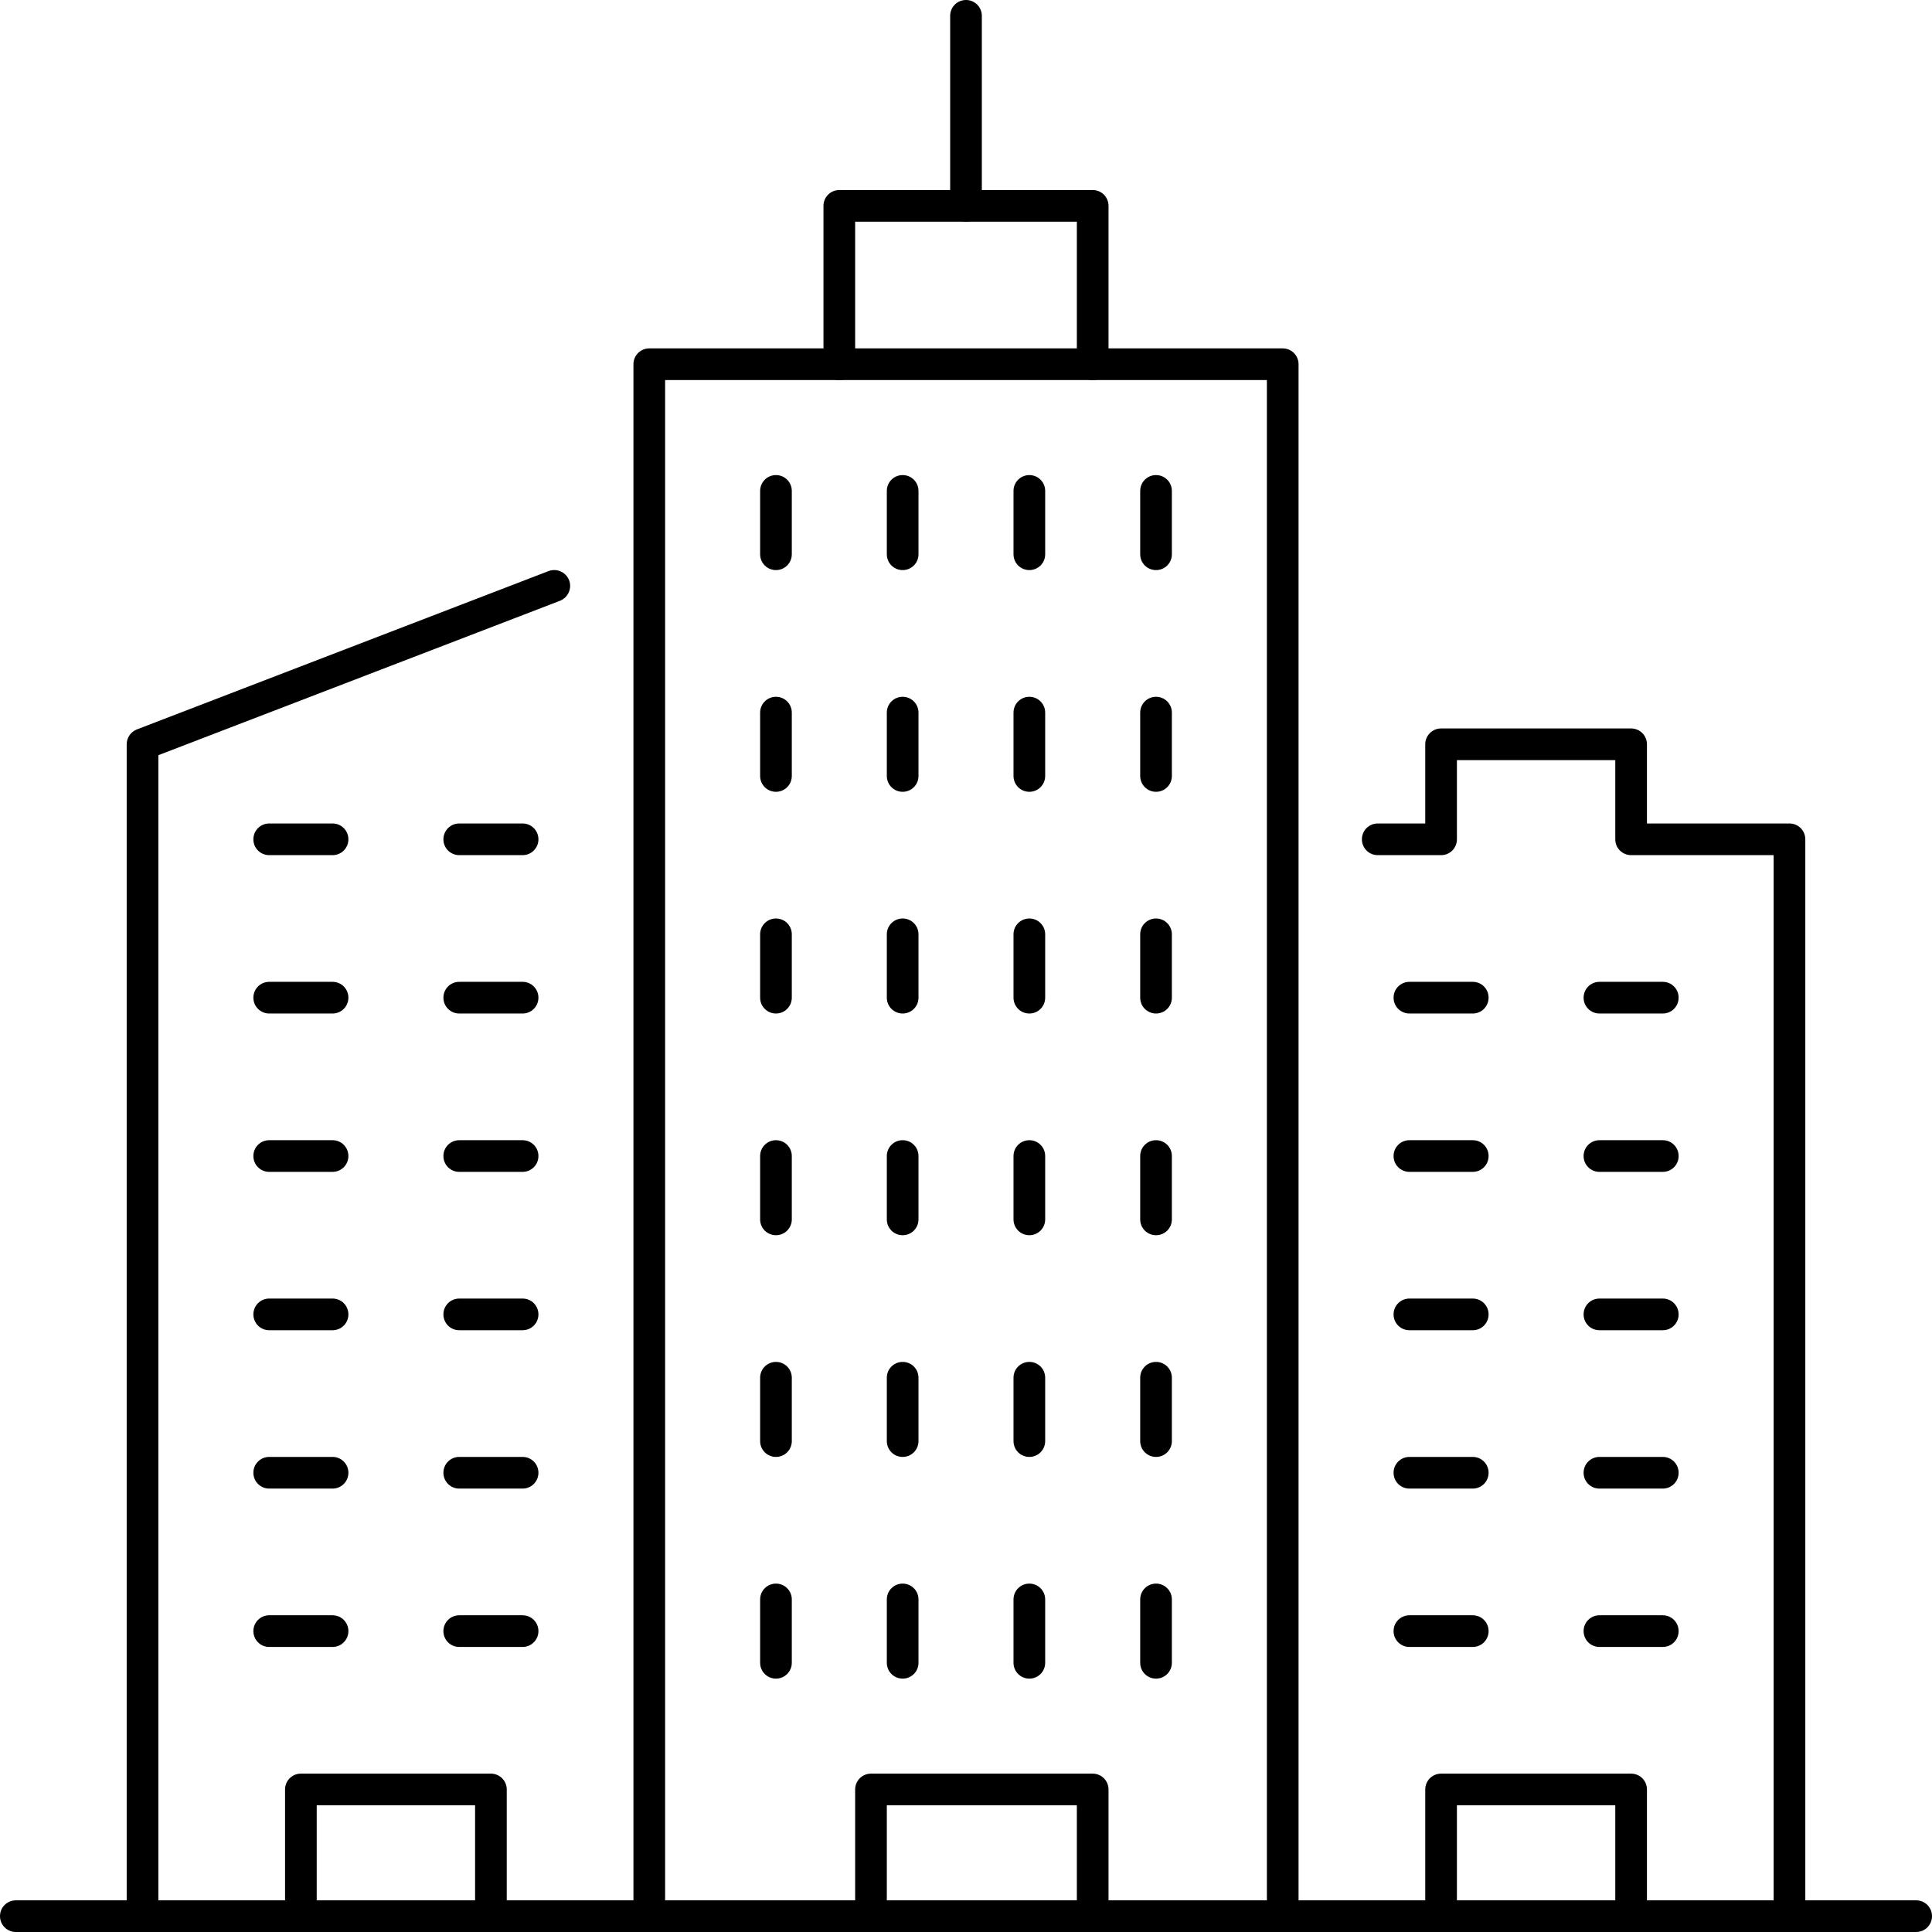 <?xml version="1.0" encoding="UTF-8"?><svg xmlns="http://www.w3.org/2000/svg" xmlns:xlink="http://www.w3.org/1999/xlink" height="61.0" preserveAspectRatio="xMidYMid meet" version="1.0" viewBox="1.5 1.5 61.0 61.0" width="61.0" zoomAndPan="magnify"><g id="change1_1"><path d="M 42 62.5 C 41.723 62.5 41.5 62.277 41.5 62 L 41.5 13.5 L 22.5 13.5 L 22.5 62 C 22.5 62.277 22.277 62.5 22 62.5 C 21.723 62.5 21.5 62.277 21.5 62 L 21.5 13 C 21.5 12.723 21.723 12.5 22 12.5 L 42 12.5 C 42.277 12.5 42.5 12.723 42.5 13 L 42.5 62 C 42.5 62.277 42.277 62.5 42 62.5"/><path d="M 26 19.5 C 25.723 19.5 25.5 19.277 25.5 19 L 25.5 17 C 25.5 16.723 25.723 16.5 26 16.5 C 26.277 16.5 26.5 16.723 26.5 17 L 26.5 19 C 26.5 19.277 26.277 19.5 26 19.5"/><path d="M 30 19.5 C 29.723 19.5 29.5 19.277 29.5 19 L 29.5 17 C 29.5 16.723 29.723 16.5 30 16.5 C 30.277 16.5 30.5 16.723 30.5 17 L 30.5 19 C 30.5 19.277 30.277 19.5 30 19.5"/><path d="M 34 19.5 C 33.723 19.5 33.5 19.277 33.5 19 L 33.5 17 C 33.5 16.723 33.723 16.5 34 16.5 C 34.277 16.5 34.5 16.723 34.5 17 L 34.5 19 C 34.5 19.277 34.277 19.5 34 19.5"/><path d="M 38 19.5 C 37.723 19.5 37.5 19.277 37.5 19 L 37.5 17 C 37.5 16.723 37.723 16.5 38 16.5 C 38.277 16.5 38.5 16.723 38.5 17 L 38.5 19 C 38.5 19.277 38.277 19.5 38 19.5"/><path d="M 26 26.5 C 25.723 26.5 25.5 26.277 25.5 26 L 25.5 24 C 25.5 23.723 25.723 23.5 26 23.5 C 26.277 23.5 26.5 23.723 26.5 24 L 26.5 26 C 26.5 26.277 26.277 26.5 26 26.5"/><path d="M 30 26.5 C 29.723 26.5 29.5 26.277 29.5 26 L 29.5 24 C 29.5 23.723 29.723 23.5 30 23.5 C 30.277 23.5 30.5 23.723 30.5 24 L 30.5 26 C 30.5 26.277 30.277 26.5 30 26.5"/><path d="M 34 26.5 C 33.723 26.5 33.5 26.277 33.5 26 L 33.5 24 C 33.5 23.723 33.723 23.5 34 23.5 C 34.277 23.5 34.5 23.723 34.5 24 L 34.5 26 C 34.5 26.277 34.277 26.5 34 26.5"/><path d="M 38 26.5 C 37.723 26.5 37.5 26.277 37.5 26 L 37.5 24 C 37.5 23.723 37.723 23.5 38 23.5 C 38.277 23.5 38.5 23.723 38.5 24 L 38.5 26 C 38.5 26.277 38.277 26.5 38 26.5"/><path d="M 26 33.5 C 25.723 33.5 25.5 33.277 25.5 33 L 25.5 31 C 25.5 30.723 25.723 30.5 26 30.5 C 26.277 30.5 26.5 30.723 26.5 31 L 26.5 33 C 26.5 33.277 26.277 33.5 26 33.5"/><path d="M 30 33.5 C 29.723 33.5 29.5 33.277 29.5 33 L 29.5 31 C 29.5 30.723 29.723 30.5 30 30.5 C 30.277 30.5 30.5 30.723 30.5 31 L 30.5 33 C 30.5 33.277 30.277 33.5 30 33.5"/><path d="M 34 33.5 C 33.723 33.5 33.5 33.277 33.5 33 L 33.5 31 C 33.5 30.723 33.723 30.5 34 30.5 C 34.277 30.5 34.5 30.723 34.5 31 L 34.5 33 C 34.5 33.277 34.277 33.5 34 33.5"/><path d="M 38 33.5 C 37.723 33.5 37.5 33.277 37.5 33 L 37.5 31 C 37.5 30.723 37.723 30.5 38 30.5 C 38.277 30.5 38.5 30.723 38.5 31 L 38.5 33 C 38.5 33.277 38.277 33.5 38 33.5"/><path d="M 26 40.5 C 25.723 40.5 25.5 40.277 25.5 40 L 25.5 38 C 25.5 37.723 25.723 37.5 26 37.5 C 26.277 37.5 26.5 37.723 26.5 38 L 26.5 40 C 26.5 40.277 26.277 40.5 26 40.5"/><path d="M 30 40.5 C 29.723 40.5 29.5 40.277 29.5 40 L 29.5 38 C 29.5 37.723 29.723 37.5 30 37.5 C 30.277 37.5 30.5 37.723 30.5 38 L 30.5 40 C 30.5 40.277 30.277 40.5 30 40.5"/><path d="M 34 40.5 C 33.723 40.5 33.5 40.277 33.5 40 L 33.5 38 C 33.5 37.723 33.723 37.5 34 37.5 C 34.277 37.5 34.5 37.723 34.5 38 L 34.5 40 C 34.5 40.277 34.277 40.5 34 40.5"/><path d="M 38 40.5 C 37.723 40.5 37.5 40.277 37.5 40 L 37.5 38 C 37.5 37.723 37.723 37.5 38 37.5 C 38.277 37.5 38.5 37.723 38.5 38 L 38.5 40 C 38.5 40.277 38.277 40.5 38 40.5"/><path d="M 26 47.5 C 25.723 47.5 25.5 47.277 25.5 47 L 25.5 45 C 25.5 44.723 25.723 44.5 26 44.5 C 26.277 44.5 26.5 44.723 26.5 45 L 26.5 47 C 26.5 47.277 26.277 47.5 26 47.5"/><path d="M 30 47.5 C 29.723 47.5 29.5 47.277 29.5 47 L 29.5 45 C 29.5 44.723 29.723 44.5 30 44.5 C 30.277 44.5 30.5 44.723 30.5 45 L 30.5 47 C 30.5 47.277 30.277 47.5 30 47.5"/><path d="M 34 47.5 C 33.723 47.5 33.5 47.277 33.5 47 L 33.5 45 C 33.5 44.723 33.723 44.5 34 44.5 C 34.277 44.5 34.5 44.723 34.5 45 L 34.5 47 C 34.5 47.277 34.277 47.5 34 47.5"/><path d="M 38 47.5 C 37.723 47.5 37.5 47.277 37.5 47 L 37.5 45 C 37.5 44.723 37.723 44.5 38 44.5 C 38.277 44.5 38.5 44.723 38.5 45 L 38.5 47 C 38.5 47.277 38.277 47.5 38 47.5"/><path d="M 26 54.5 C 25.723 54.5 25.5 54.277 25.5 54 L 25.5 52 C 25.5 51.723 25.723 51.5 26 51.5 C 26.277 51.5 26.5 51.723 26.5 52 L 26.5 54 C 26.5 54.277 26.277 54.5 26 54.5"/><path d="M 30 54.5 C 29.723 54.5 29.5 54.277 29.5 54 L 29.5 52 C 29.5 51.723 29.723 51.5 30 51.5 C 30.277 51.5 30.5 51.723 30.5 52 L 30.5 54 C 30.5 54.277 30.277 54.5 30 54.5"/><path d="M 34 54.5 C 33.723 54.5 33.5 54.277 33.5 54 L 33.5 52 C 33.5 51.723 33.723 51.5 34 51.5 C 34.277 51.5 34.5 51.723 34.5 52 L 34.5 54 C 34.5 54.277 34.277 54.5 34 54.5"/><path d="M 38 54.5 C 37.723 54.5 37.5 54.277 37.5 54 L 37.5 52 C 37.5 51.723 37.723 51.5 38 51.5 C 38.277 51.5 38.5 51.723 38.5 52 L 38.5 54 C 38.5 54.277 38.277 54.5 38 54.5"/><path d="M 62 62.5 L 2 62.5 C 1.723 62.5 1.5 62.277 1.5 62 C 1.5 61.723 1.723 61.5 2 61.5 L 62 61.5 C 62.277 61.5 62.5 61.723 62.5 62 C 62.5 62.277 62.277 62.5 62 62.5"/><path d="M 36 62.5 C 35.723 62.5 35.5 62.277 35.5 62 L 35.5 58.5 L 29.5 58.5 L 29.5 62 C 29.5 62.277 29.277 62.5 29 62.5 C 28.723 62.5 28.5 62.277 28.5 62 L 28.5 58 C 28.5 57.723 28.723 57.5 29 57.5 L 36 57.5 C 36.277 57.5 36.5 57.723 36.5 58 L 36.5 62 C 36.5 62.277 36.277 62.5 36 62.5"/><path d="M 48 53.5 L 46 53.5 C 45.723 53.5 45.5 53.277 45.5 53 C 45.5 52.723 45.723 52.5 46 52.5 L 48 52.5 C 48.277 52.5 48.5 52.723 48.5 53 C 48.5 53.277 48.277 53.5 48 53.5"/><path d="M 18 53.5 L 16 53.5 C 15.723 53.5 15.5 53.277 15.5 53 C 15.5 52.723 15.723 52.5 16 52.5 L 18 52.5 C 18.277 52.5 18.5 52.723 18.5 53 C 18.5 53.277 18.277 53.5 18 53.5"/><path d="M 54 53.5 L 52 53.5 C 51.723 53.5 51.5 53.277 51.5 53 C 51.5 52.723 51.723 52.5 52 52.5 L 54 52.5 C 54.277 52.5 54.5 52.723 54.5 53 C 54.5 53.277 54.277 53.5 54 53.5"/><path d="M 12 53.5 L 10 53.5 C 9.723 53.5 9.5 53.277 9.5 53 C 9.5 52.723 9.723 52.5 10 52.5 L 12 52.5 C 12.277 52.5 12.5 52.723 12.5 53 C 12.5 53.277 12.277 53.5 12 53.5"/><path d="M 48 48.5 L 46 48.5 C 45.723 48.5 45.5 48.277 45.5 48 C 45.5 47.723 45.723 47.5 46 47.5 L 48 47.5 C 48.277 47.5 48.5 47.723 48.5 48 C 48.5 48.277 48.277 48.5 48 48.5"/><path d="M 18 48.5 L 16 48.5 C 15.723 48.5 15.5 48.277 15.5 48 C 15.5 47.723 15.723 47.5 16 47.5 L 18 47.5 C 18.277 47.5 18.5 47.723 18.5 48 C 18.5 48.277 18.277 48.5 18 48.5"/><path d="M 54 48.5 L 52 48.5 C 51.723 48.5 51.5 48.277 51.5 48 C 51.5 47.723 51.723 47.5 52 47.5 L 54 47.5 C 54.277 47.5 54.5 47.723 54.5 48 C 54.5 48.277 54.277 48.5 54 48.5"/><path d="M 12 48.5 L 10 48.5 C 9.723 48.5 9.5 48.277 9.5 48 C 9.5 47.723 9.723 47.5 10 47.5 L 12 47.5 C 12.277 47.5 12.5 47.723 12.5 48 C 12.5 48.277 12.277 48.5 12 48.5"/><path d="M 48 43.5 L 46 43.5 C 45.723 43.5 45.5 43.277 45.5 43 C 45.5 42.723 45.723 42.5 46 42.5 L 48 42.5 C 48.277 42.5 48.5 42.723 48.5 43 C 48.5 43.277 48.277 43.5 48 43.5"/><path d="M 18 43.5 L 16 43.5 C 15.723 43.5 15.5 43.277 15.5 43 C 15.5 42.723 15.723 42.5 16 42.5 L 18 42.5 C 18.277 42.5 18.5 42.723 18.5 43 C 18.5 43.277 18.277 43.5 18 43.5"/><path d="M 54 43.5 L 52 43.5 C 51.723 43.5 51.5 43.277 51.5 43 C 51.5 42.723 51.723 42.5 52 42.5 L 54 42.5 C 54.277 42.5 54.5 42.723 54.5 43 C 54.5 43.277 54.277 43.5 54 43.5"/><path d="M 12 43.5 L 10 43.5 C 9.723 43.5 9.5 43.277 9.5 43 C 9.5 42.723 9.723 42.5 10 42.5 L 12 42.5 C 12.277 42.5 12.5 42.723 12.5 43 C 12.5 43.277 12.277 43.5 12 43.5"/><path d="M 48 38.5 L 46 38.5 C 45.723 38.5 45.5 38.277 45.5 38 C 45.5 37.723 45.723 37.5 46 37.5 L 48 37.5 C 48.277 37.5 48.5 37.723 48.5 38 C 48.5 38.277 48.277 38.5 48 38.5"/><path d="M 18 38.5 L 16 38.5 C 15.723 38.5 15.5 38.277 15.5 38 C 15.5 37.723 15.723 37.5 16 37.5 L 18 37.5 C 18.277 37.5 18.5 37.723 18.5 38 C 18.5 38.277 18.277 38.5 18 38.5"/><path d="M 54 38.5 L 52 38.5 C 51.723 38.5 51.5 38.277 51.5 38 C 51.5 37.723 51.723 37.5 52 37.5 L 54 37.5 C 54.277 37.5 54.5 37.723 54.5 38 C 54.5 38.277 54.277 38.5 54 38.5"/><path d="M 12 38.5 L 10 38.5 C 9.723 38.5 9.5 38.277 9.5 38 C 9.5 37.723 9.723 37.5 10 37.5 L 12 37.5 C 12.277 37.5 12.5 37.723 12.5 38 C 12.5 38.277 12.277 38.5 12 38.5"/><path d="M 48 33.5 L 46 33.5 C 45.723 33.5 45.5 33.277 45.5 33 C 45.5 32.723 45.723 32.5 46 32.5 L 48 32.5 C 48.277 32.5 48.5 32.723 48.5 33 C 48.5 33.277 48.277 33.5 48 33.5"/><path d="M 18 33.5 L 16 33.5 C 15.723 33.5 15.5 33.277 15.5 33 C 15.5 32.723 15.723 32.5 16 32.5 L 18 32.5 C 18.277 32.5 18.5 32.723 18.5 33 C 18.5 33.277 18.277 33.5 18 33.5"/><path d="M 54 33.5 L 52 33.5 C 51.723 33.5 51.5 33.277 51.5 33 C 51.5 32.723 51.723 32.5 52 32.5 L 54 32.5 C 54.277 32.5 54.5 32.723 54.5 33 C 54.5 33.277 54.277 33.5 54 33.5"/><path d="M 12 33.5 L 10 33.5 C 9.723 33.5 9.5 33.277 9.5 33 C 9.5 32.723 9.723 32.5 10 32.5 L 12 32.5 C 12.277 32.5 12.5 32.723 12.5 33 C 12.5 33.277 12.277 33.5 12 33.5"/><path d="M 18 28.5 L 16 28.5 C 15.723 28.5 15.5 28.277 15.5 28 C 15.5 27.723 15.723 27.5 16 27.5 L 18 27.5 C 18.277 27.5 18.5 27.723 18.5 28 C 18.5 28.277 18.277 28.5 18 28.5"/><path d="M 12 28.5 L 10 28.5 C 9.723 28.5 9.5 28.277 9.5 28 C 9.5 27.723 9.723 27.5 10 27.5 L 12 27.5 C 12.277 27.5 12.5 27.723 12.5 28 C 12.5 28.277 12.277 28.5 12 28.5"/><path d="M 53 62.5 C 52.723 62.5 52.5 62.277 52.5 62 L 52.5 58.5 L 47.5 58.5 L 47.5 62 C 47.5 62.277 47.277 62.5 47 62.5 C 46.723 62.5 46.5 62.277 46.5 62 L 46.5 58 C 46.5 57.723 46.723 57.5 47 57.5 L 53 57.5 C 53.277 57.5 53.5 57.723 53.5 58 L 53.5 62 C 53.5 62.277 53.277 62.5 53 62.5"/><path d="M 17 62.5 C 16.723 62.5 16.5 62.277 16.5 62 L 16.5 58.5 L 11.5 58.5 L 11.5 62 C 11.5 62.277 11.277 62.5 11 62.5 C 10.723 62.5 10.5 62.277 10.5 62 L 10.5 58 C 10.5 57.723 10.723 57.5 11 57.5 L 17 57.5 C 17.277 57.5 17.5 57.723 17.5 58 L 17.5 62 C 17.5 62.277 17.277 62.5 17 62.5"/><path d="M 36 13.5 C 35.723 13.5 35.5 13.277 35.5 13 L 35.5 8.5 L 28.5 8.5 L 28.5 13 C 28.5 13.277 28.277 13.5 28 13.5 C 27.723 13.5 27.5 13.277 27.5 13 L 27.5 8 C 27.5 7.723 27.723 7.5 28 7.5 L 36 7.5 C 36.277 7.5 36.5 7.723 36.5 8 L 36.5 13 C 36.5 13.277 36.277 13.5 36 13.5"/><path d="M 32 8.5 C 31.723 8.5 31.5 8.277 31.5 8 L 31.5 2 C 31.5 1.723 31.723 1.5 32 1.5 C 32.277 1.5 32.5 1.723 32.5 2 L 32.5 8 C 32.5 8.277 32.277 8.5 32 8.5"/><path d="M 58 62.5 C 57.723 62.5 57.5 62.277 57.5 62 L 57.5 28.5 L 53 28.5 C 52.723 28.5 52.5 28.277 52.5 28 L 52.5 25.5 L 47.5 25.5 L 47.5 28 C 47.5 28.277 47.277 28.5 47 28.5 L 45 28.5 C 44.723 28.5 44.5 28.277 44.5 28 C 44.5 27.723 44.723 27.5 45 27.5 L 46.5 27.5 L 46.5 25 C 46.5 24.723 46.723 24.5 47 24.5 L 53 24.5 C 53.277 24.5 53.5 24.723 53.5 25 L 53.5 27.5 L 58 27.5 C 58.277 27.5 58.5 27.723 58.5 28 L 58.5 62 C 58.5 62.277 58.277 62.5 58 62.5"/><path d="M 6 62.5 C 5.723 62.5 5.5 62.277 5.5 62 L 5.5 25 C 5.5 24.793 5.629 24.605 5.82 24.531 L 18.82 19.531 C 19.078 19.434 19.367 19.562 19.469 19.82 C 19.566 20.078 19.438 20.367 19.18 20.469 L 6.5 25.344 L 6.5 62 C 6.5 62.277 6.277 62.5 6 62.5"/></g></svg>